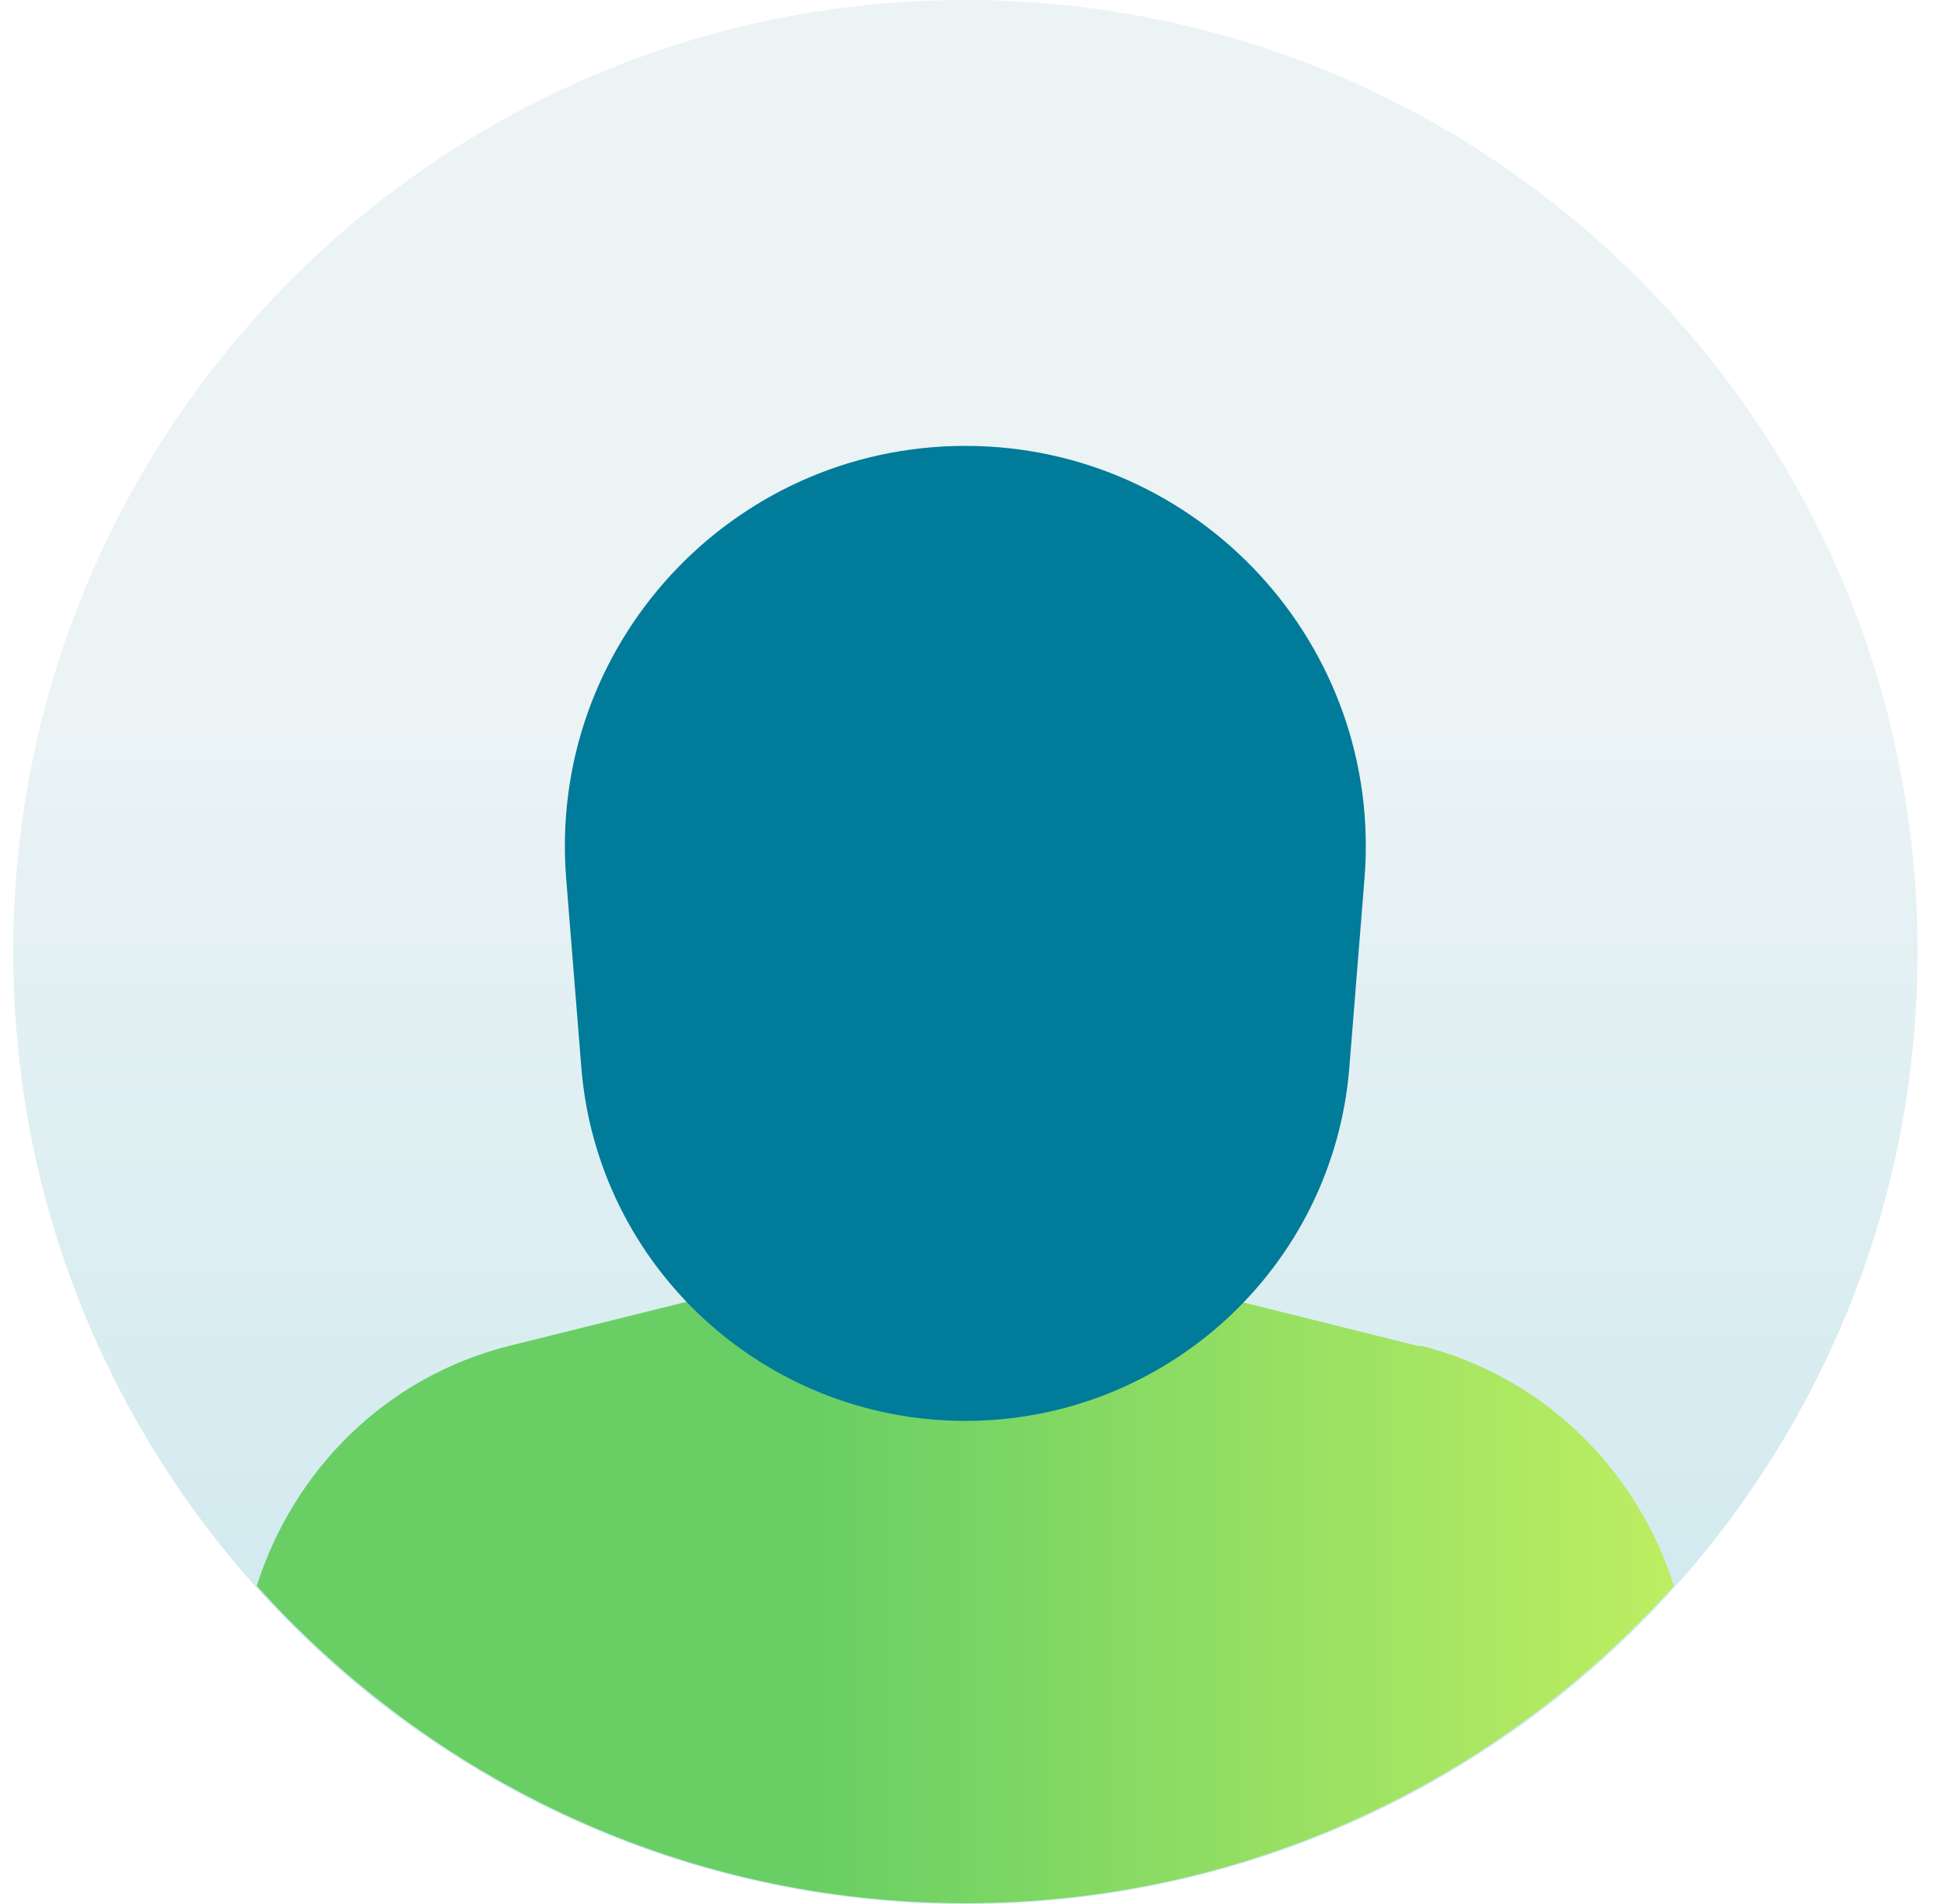 <svg width="49" height="48" viewBox="0 0 49 48" fill="none" xmlns="http://www.w3.org/2000/svg">
<g clip-path="url(#clip0_8545_944)">
<path d="M24.334 48C37.588 48 48.334 37.255 48.334 24C48.334 10.745 37.588 0 24.334 0C11.079 0 0.333 10.745 0.333 24C0.333 37.255 11.079 48 24.334 48Z" fill="url(#paint0_linear_8545_944)"/>
<path d="M35.772 33.94L27.832 31.96L24.312 31.08L12.872 33.92C9.712 34.7 7.392 37.08 6.472 39.98C10.872 44.88 17.232 47.98 24.332 47.98C31.432 47.98 37.792 44.88 42.192 39.98C41.272 37.08 38.932 34.7 35.792 33.92L35.772 33.94Z" fill="url(#paint1_linear_8545_944)"/>
<g filter="url(#filter0_d_8545_944)">
<path d="M34.392 21.161C34.872 15.281 30.232 10.241 24.332 10.241C18.432 10.241 13.792 15.281 14.272 21.161L14.652 25.901C15.052 30.941 19.272 34.821 24.332 34.821C29.392 34.821 33.612 30.941 34.012 25.901L34.392 21.161Z" fill="#007B9A"/>
</g>
</g>
<defs>
<filter id="filter0_d_8545_944" x="12.238" y="9.241" width="24.189" height="28.58" filterUnits="userSpaceOnUse" color-interpolation-filters="sRGB">
<feFlood flood-opacity="0" result="BackgroundImageFix"/>
<feColorMatrix in="SourceAlpha" type="matrix" values="0 0 0 0 0 0 0 0 0 0 0 0 0 0 0 0 0 0 127 0" result="hardAlpha"/>
<feOffset dy="1"/>
<feGaussianBlur stdDeviation="1"/>
<feComposite in2="hardAlpha" operator="out"/>
<feColorMatrix type="matrix" values="0 0 0 0 0 0 0 0 0 0 0 0 0 0 0 0 0 0 0.25 0"/>
<feBlend mode="normal" in2="BackgroundImageFix" result="effect1_dropShadow_8545_944"/>
<feBlend mode="normal" in="SourceGraphic" in2="effect1_dropShadow_8545_944" result="shape"/>
</filter>
<linearGradient id="paint0_linear_8545_944" x1="25.154" y1="18.061" x2="25.154" y2="56.312" gradientUnits="userSpaceOnUse">
<stop stop-color="#EBF3F5"/>
<stop offset="1" stop-color="#C0E4EB"/>
</linearGradient>
<linearGradient id="paint1_linear_8545_944" x1="20.583" y1="39.529" x2="42.333" y2="39.529" gradientUnits="userSpaceOnUse">
<stop stop-color="#69CF64"/>
<stop offset="1" stop-color="#BEEE62"/>
</linearGradient>
<clipPath id="clip0_8545_944">
<rect width="48" height="48" fill="white" transform="translate(0.333)"/>
</clipPath>
</defs>
</svg>
